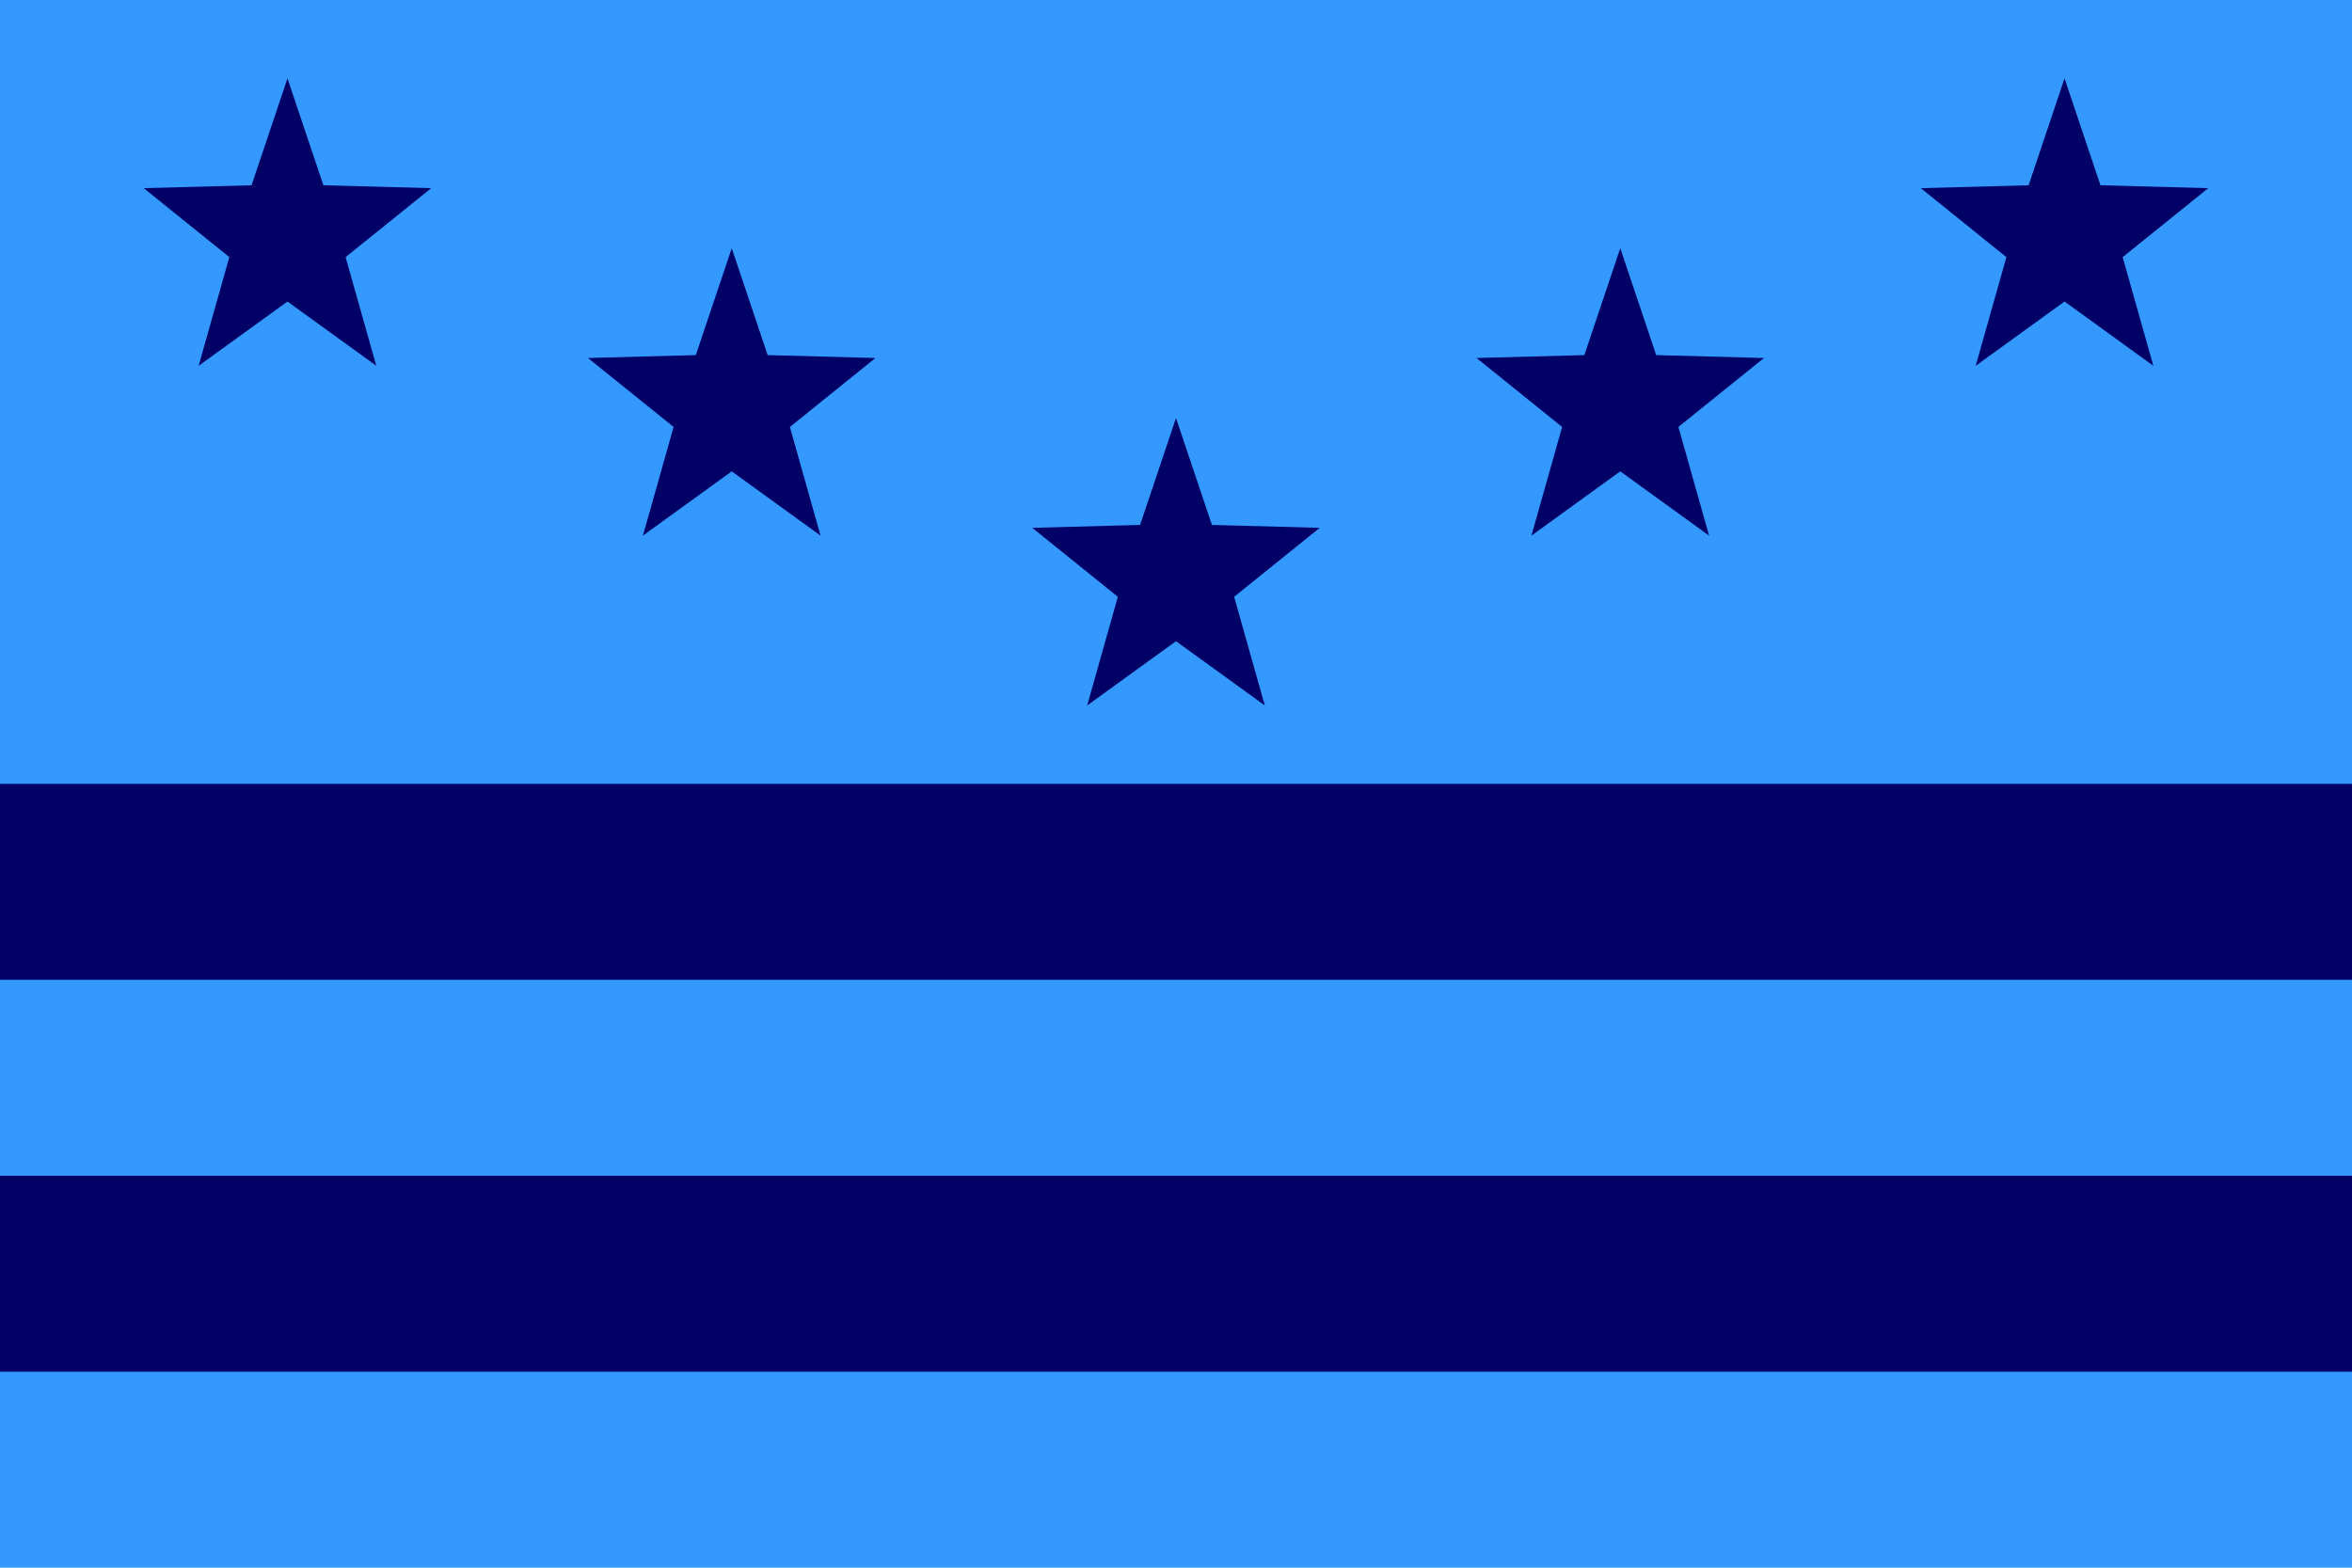 <?xml version="1.0" encoding="UTF-8"?>
<svg id="svg150" width="900" height="600" version="1.1" viewBox="0 0 900 600" xml:space="preserve" xmlns="http://www.w3.org/2000/svg"><g id="CBFA-(USA,-DE,-D" transform="scale(.375)"><path id="path132" d="m0 0h2400v1600h-2400z" fill="#3399ff"/><g fill="#000066"><path id="path134" d="m0 800h2400v200h-2400z"/><path id="path136" d="m0 1200h2400v200h-2400z"/><g id="g147"><path id="path138" d="m1200 426.666 36.666 109.086 110 2.957-87.338 70.376 31.317 110.914-90.645-65.591-90.645 65.591 31.317-110.914-87.339-70.376 110-2.957z"/><path id="path147" d="m746.667 253.333-36.666 109.086-110 2.957 87.338 70.376-31.317 110.914 90.645-65.591 90.645 65.591-31.317-110.914 87.338-70.376-110-2.957z"/><path id="path141" d="m293.333 80-36.666 109.086-110 2.957 87.338 70.376-31.317 110.914 90.645-65.591 90.645 65.591-31.317-110.914 87.338-70.376-110-2.957z"/><path id="path143" d="m1653.33 253.333 36.666 109.086 110 2.957-87.339 70.376 31.317 110.914-90.645-65.591-90.645 65.591 31.317-110.914-87.339-70.376 110-2.957z"/><path id="path145" d="m2106.67 80 36.666 109.086 110 2.957-87.338 70.376 31.317 110.914-90.645-65.591-90.645 65.591 31.317-110.914-87.339-70.376 110-2.957z"/></g></g></g></svg>
